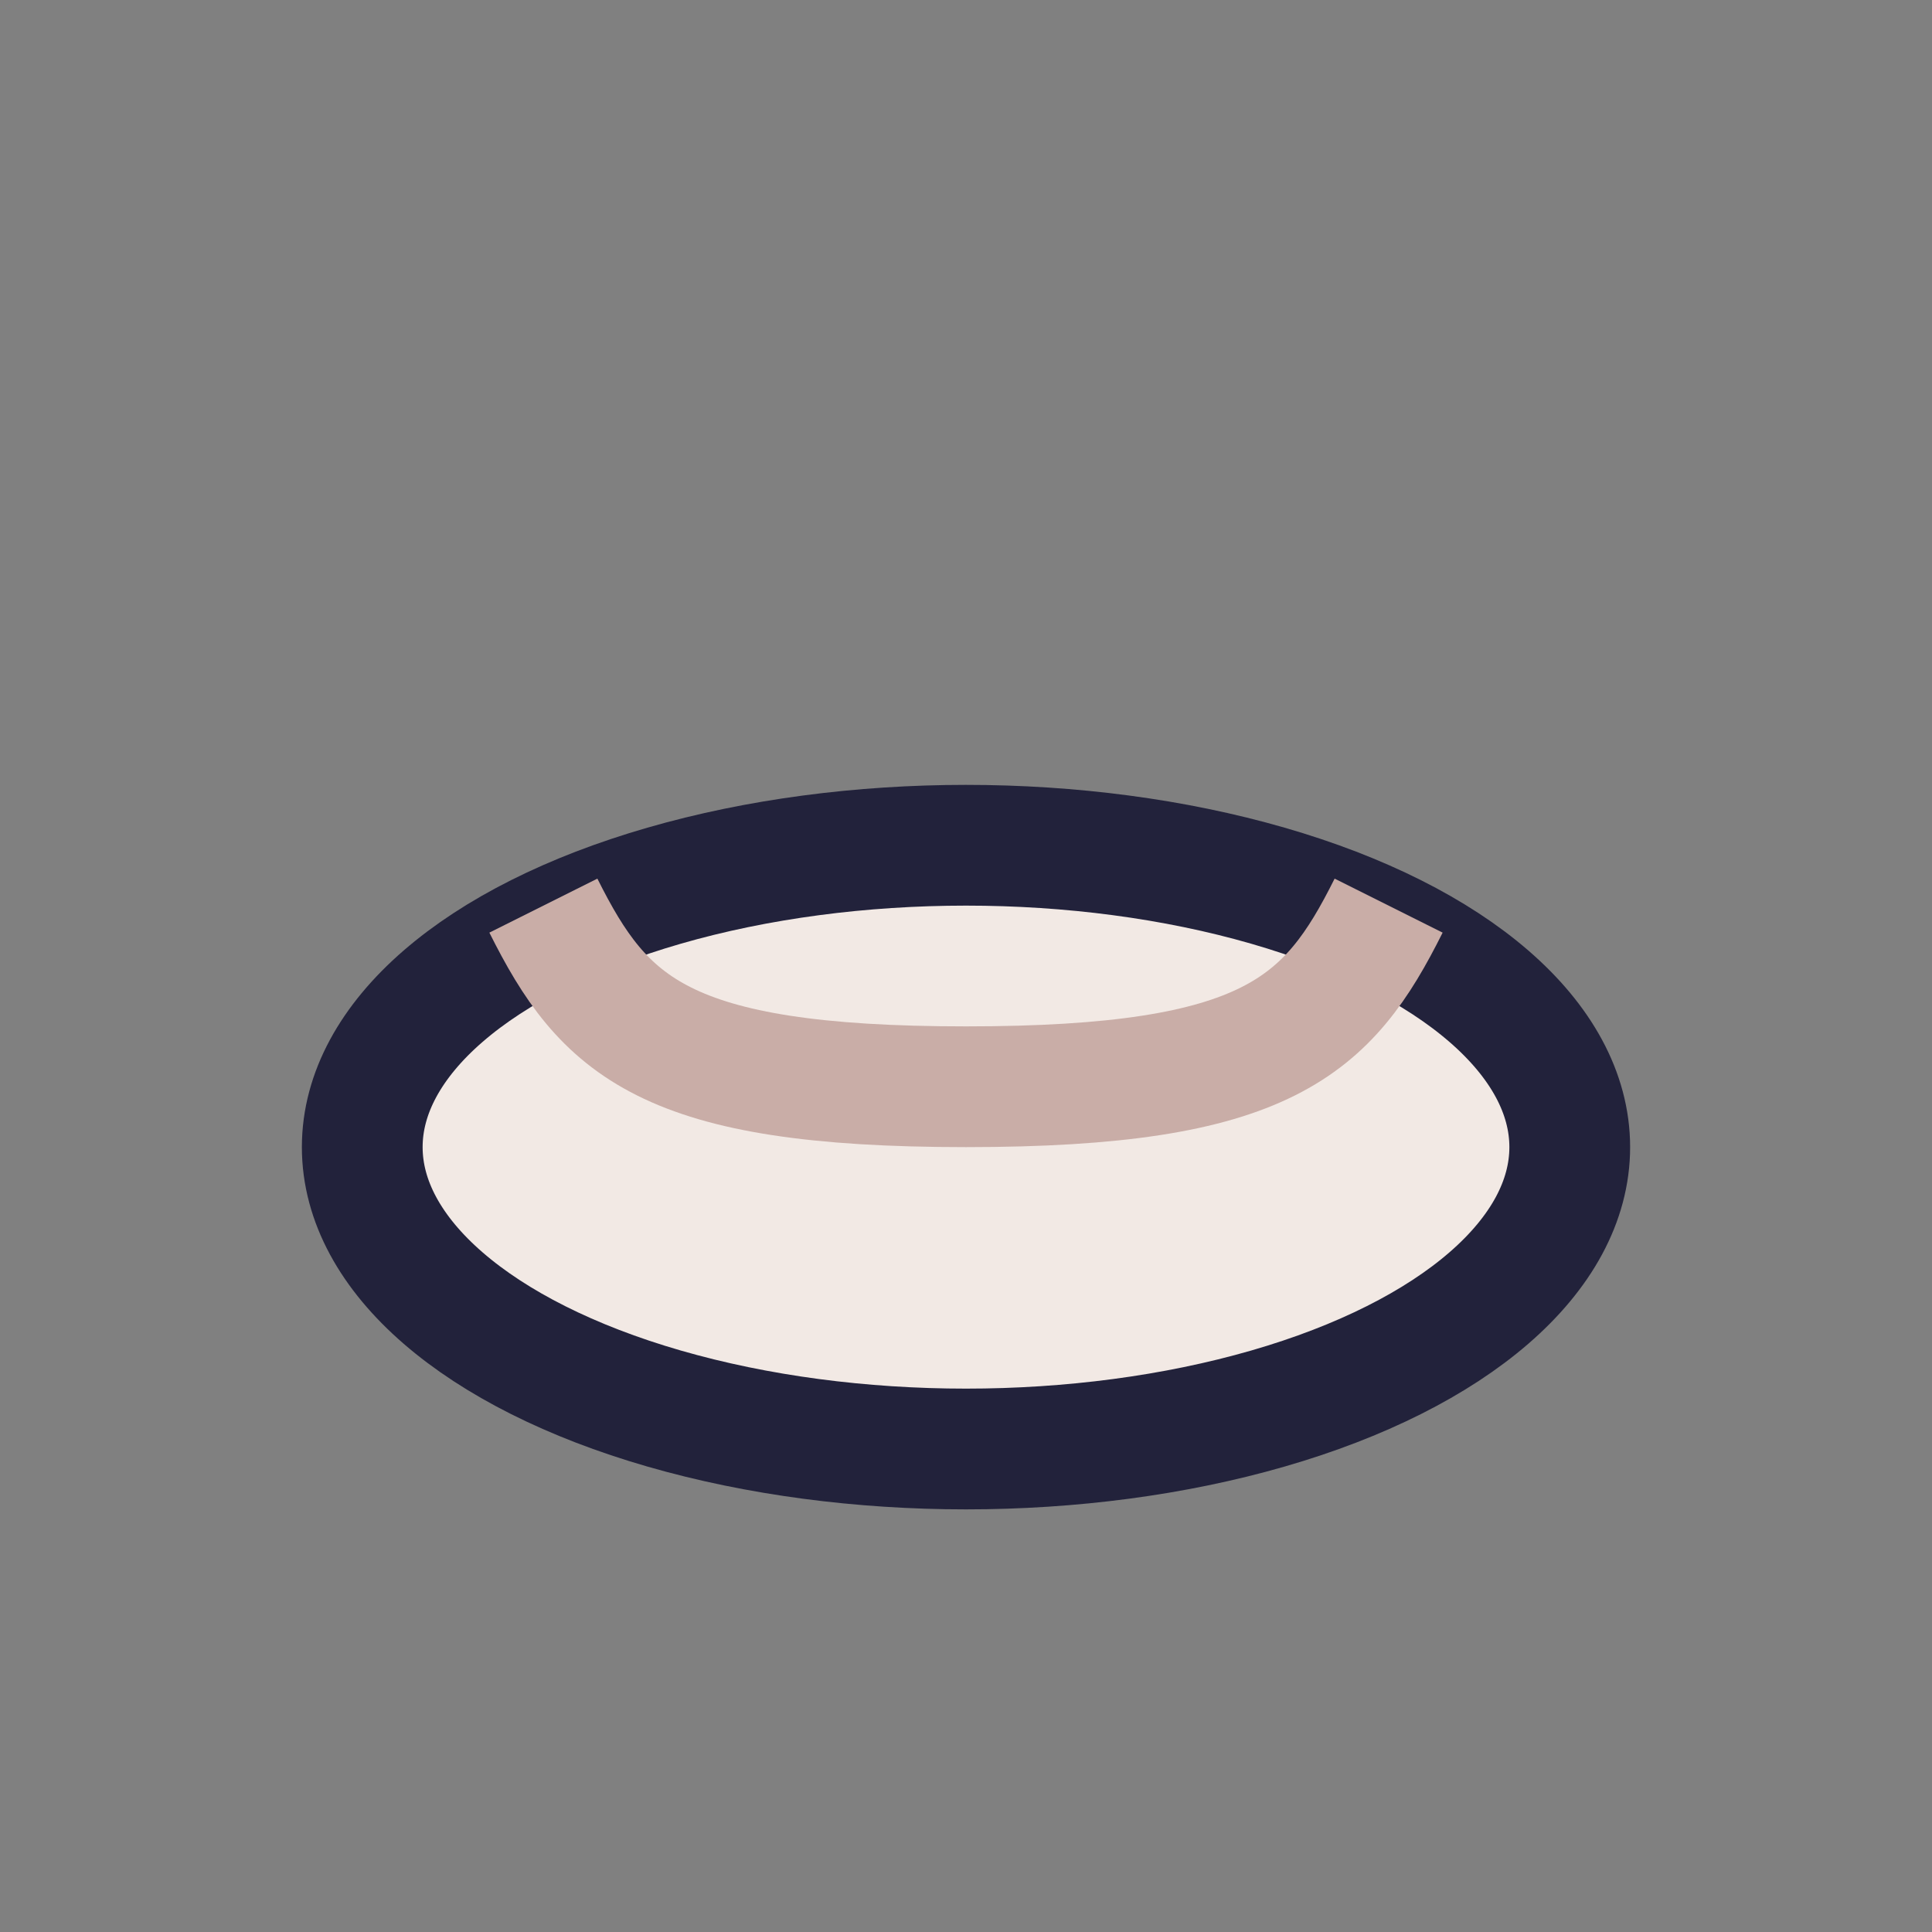 <?xml version="1.0" encoding="UTF-8"?>
<svg xmlns="http://www.w3.org/2000/svg" width="32" height="32" viewBox="0 0 32 32"><rect x="0" y="0" width="32" height="32" fill="#808080" stroke="none"/><ellipse cx="16" cy="19" rx="10" ry="5" fill="#F2E9E4" stroke="#22223B" stroke-width="2"/><path d="M9 15c1 2 2 3 7 3s6-1 7-3" stroke="#C9ADA7" stroke-width="2" fill="none"/></svg>